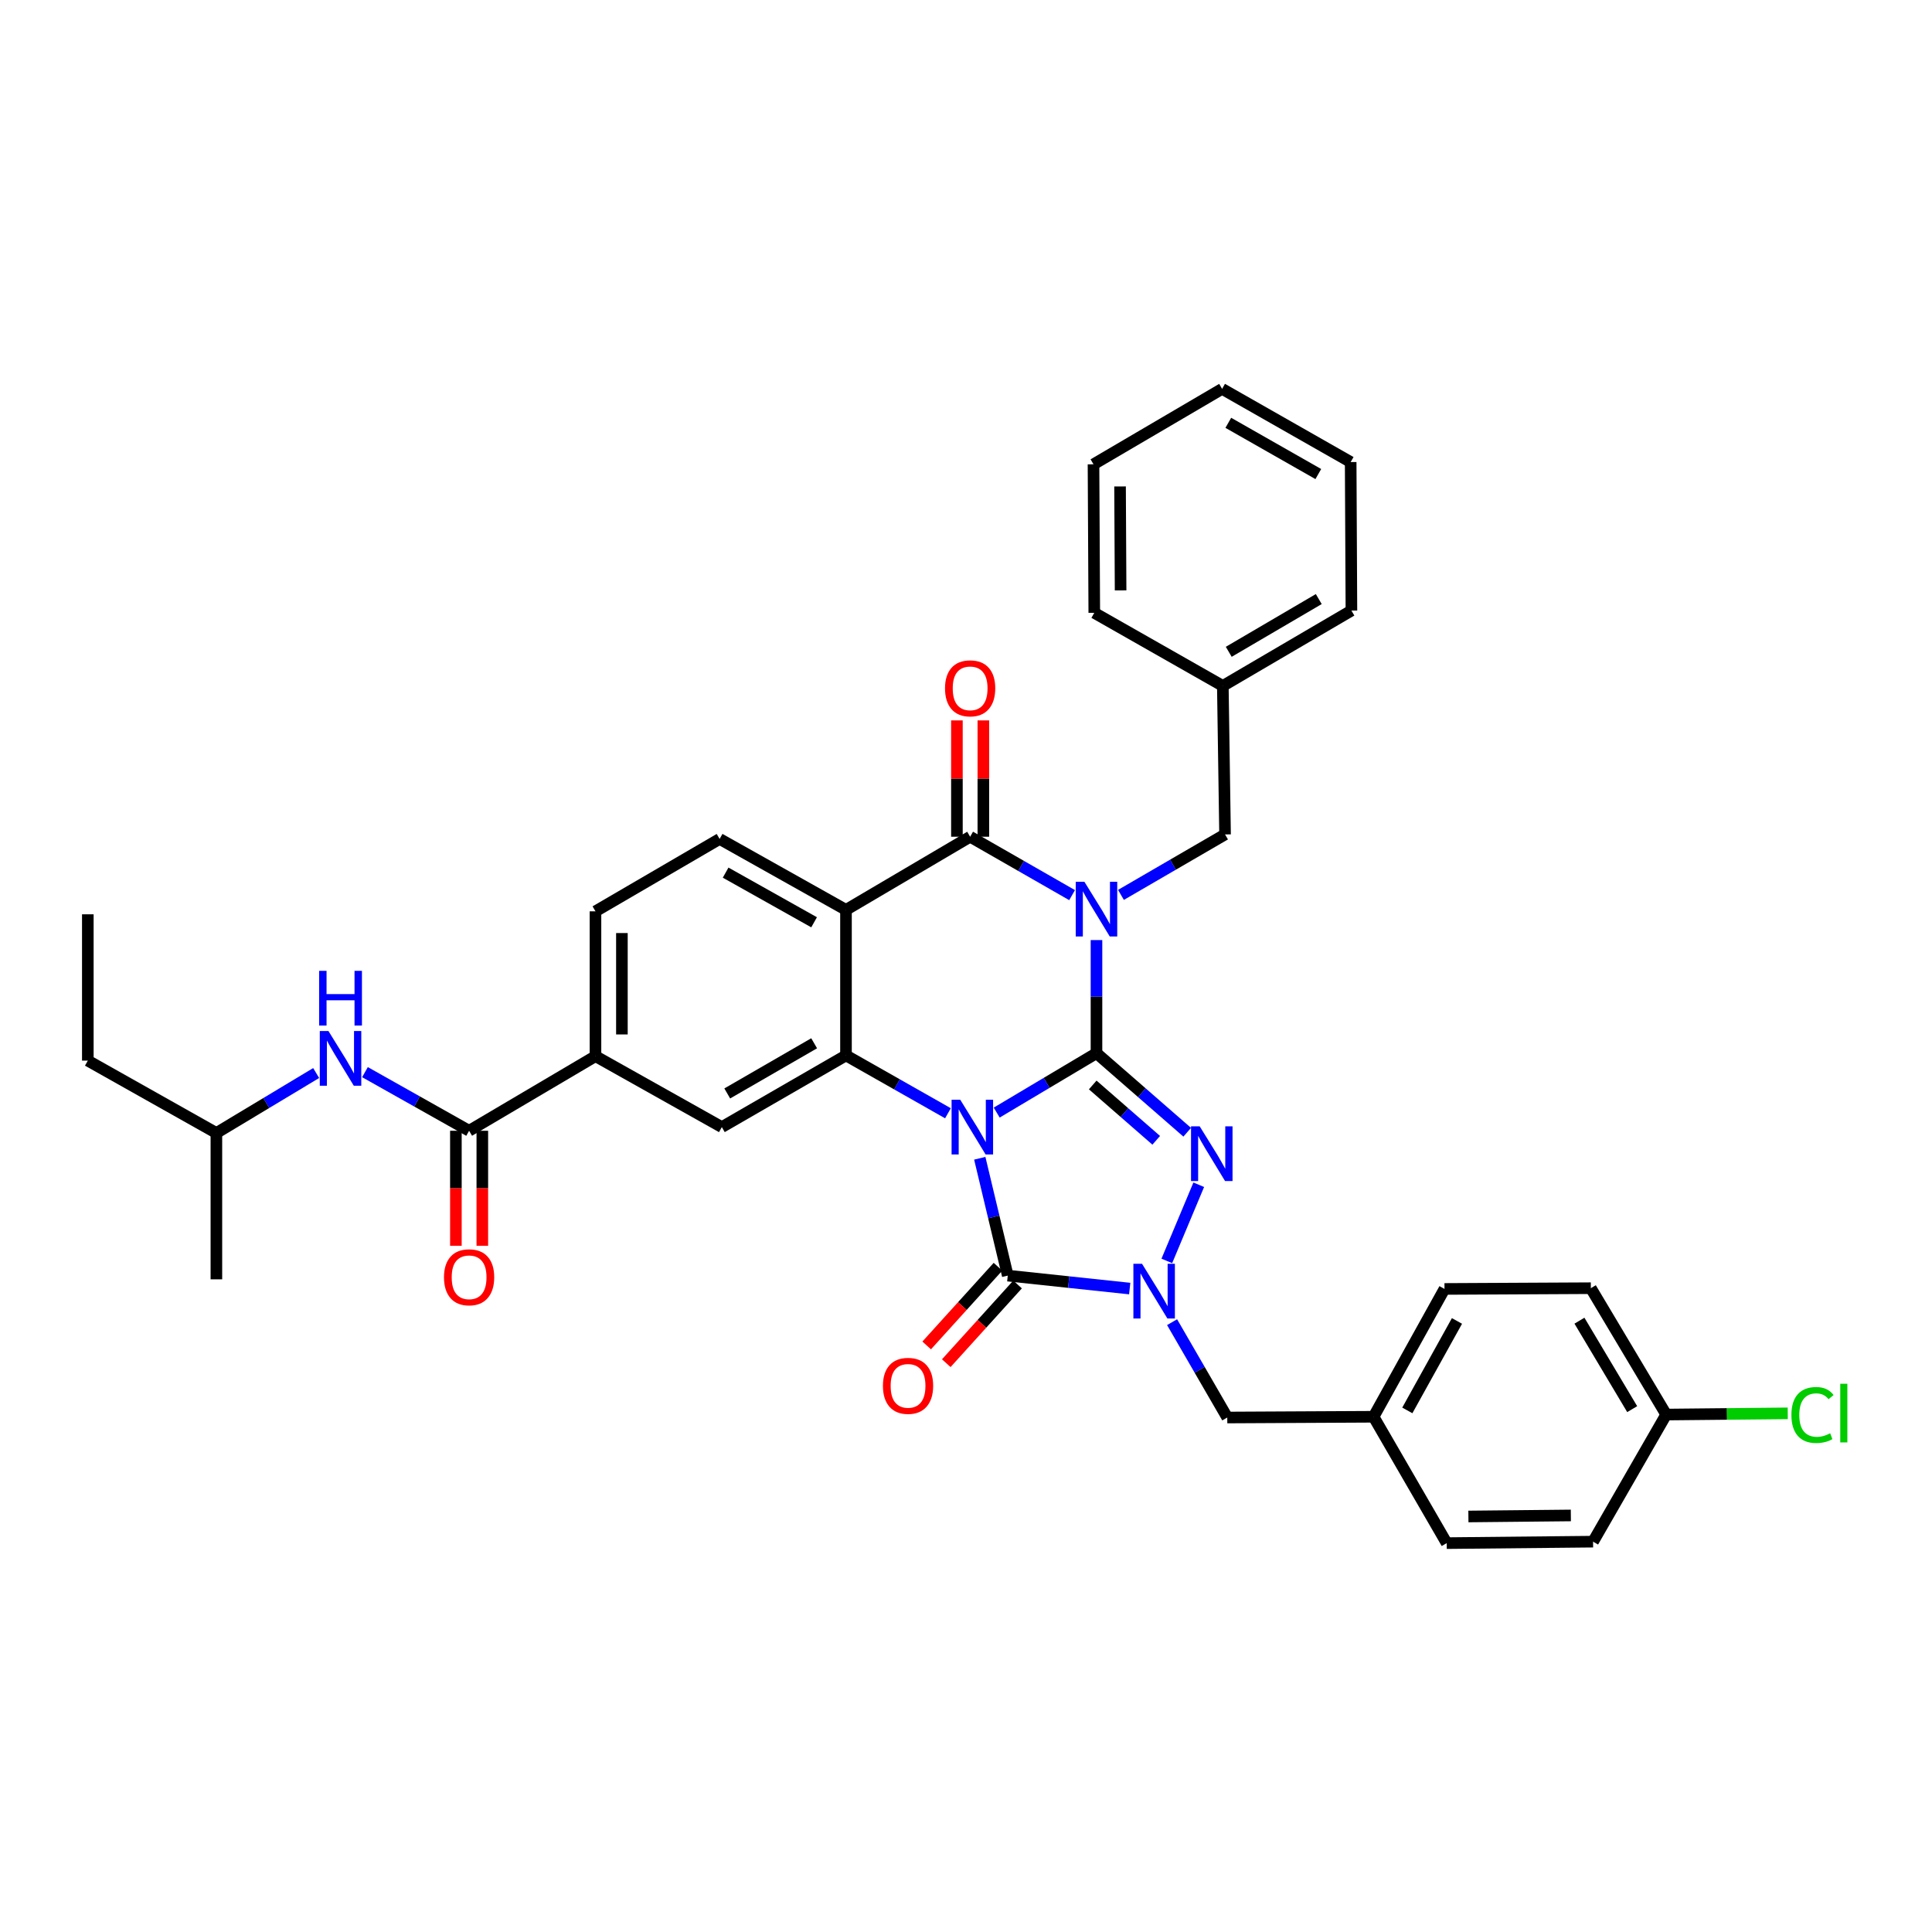 <?xml version='1.0' encoding='iso-8859-1'?>
<svg version='1.1' baseProfile='full'
              xmlns='http://www.w3.org/2000/svg'
                      xmlns:rdkit='http://www.rdkit.org/xml'
                      xmlns:xlink='http://www.w3.org/1999/xlink'
                  xml:space='preserve'
width='1000px' height='1000px' viewBox='0 0 1000 1000'>
<!-- END OF HEADER -->
<rect style='opacity:1.0;fill:#FFFFFF;stroke:none' width='1000' height='1000' x='0' y='0'> </rect>
<path class='bond-0' d='M 567.539,545.12 L 541.715,560.497' style='fill:none;fill-rule:evenodd;stroke:#000000;stroke-width:6px;stroke-linecap:butt;stroke-linejoin:miter;stroke-opacity:1' />
<path class='bond-0' d='M 541.715,560.497 L 515.89,575.875' style='fill:none;fill-rule:evenodd;stroke:#0000FF;stroke-width:6px;stroke-linecap:butt;stroke-linejoin:miter;stroke-opacity:1' />
<path class='bond-1' d='M 567.539,545.12 L 567.539,515.849' style='fill:none;fill-rule:evenodd;stroke:#000000;stroke-width:6px;stroke-linecap:butt;stroke-linejoin:miter;stroke-opacity:1' />
<path class='bond-1' d='M 567.539,515.849 L 567.539,486.578' style='fill:none;fill-rule:evenodd;stroke:#0000FF;stroke-width:6px;stroke-linecap:butt;stroke-linejoin:miter;stroke-opacity:1' />
<path class='bond-2' d='M 567.539,545.12 L 591.018,565.584' style='fill:none;fill-rule:evenodd;stroke:#000000;stroke-width:6px;stroke-linecap:butt;stroke-linejoin:miter;stroke-opacity:1' />
<path class='bond-2' d='M 591.018,565.584 L 614.496,586.048' style='fill:none;fill-rule:evenodd;stroke:#0000FF;stroke-width:6px;stroke-linecap:butt;stroke-linejoin:miter;stroke-opacity:1' />
<path class='bond-2' d='M 565.593,561.573 L 582.028,575.898' style='fill:none;fill-rule:evenodd;stroke:#000000;stroke-width:6px;stroke-linecap:butt;stroke-linejoin:miter;stroke-opacity:1' />
<path class='bond-2' d='M 582.028,575.898 L 598.463,590.222' style='fill:none;fill-rule:evenodd;stroke:#0000FF;stroke-width:6px;stroke-linecap:butt;stroke-linejoin:miter;stroke-opacity:1' />
<path class='bond-3' d='M 507.13,599.519 L 514.376,629.886' style='fill:none;fill-rule:evenodd;stroke:#0000FF;stroke-width:6px;stroke-linecap:butt;stroke-linejoin:miter;stroke-opacity:1' />
<path class='bond-3' d='M 514.376,629.886 L 521.621,660.253' style='fill:none;fill-rule:evenodd;stroke:#000000;stroke-width:6px;stroke-linecap:butt;stroke-linejoin:miter;stroke-opacity:1' />
<path class='bond-6' d='M 490.66,576.224 L 464.271,561.253' style='fill:none;fill-rule:evenodd;stroke:#0000FF;stroke-width:6px;stroke-linecap:butt;stroke-linejoin:miter;stroke-opacity:1' />
<path class='bond-6' d='M 464.271,561.253 L 437.881,546.283' style='fill:none;fill-rule:evenodd;stroke:#000000;stroke-width:6px;stroke-linecap:butt;stroke-linejoin:miter;stroke-opacity:1' />
<path class='bond-5' d='M 554.915,463.321 L 528.528,448.205' style='fill:none;fill-rule:evenodd;stroke:#0000FF;stroke-width:6px;stroke-linecap:butt;stroke-linejoin:miter;stroke-opacity:1' />
<path class='bond-5' d='M 528.528,448.205 L 502.14,433.088' style='fill:none;fill-rule:evenodd;stroke:#000000;stroke-width:6px;stroke-linecap:butt;stroke-linejoin:miter;stroke-opacity:1' />
<path class='bond-11' d='M 580.203,463.198 L 607.145,447.55' style='fill:none;fill-rule:evenodd;stroke:#0000FF;stroke-width:6px;stroke-linecap:butt;stroke-linejoin:miter;stroke-opacity:1' />
<path class='bond-11' d='M 607.145,447.55 L 634.086,431.902' style='fill:none;fill-rule:evenodd;stroke:#000000;stroke-width:6px;stroke-linecap:butt;stroke-linejoin:miter;stroke-opacity:1' />
<path class='bond-4' d='M 620.47,613.223 L 603.943,652.649' style='fill:none;fill-rule:evenodd;stroke:#0000FF;stroke-width:6px;stroke-linecap:butt;stroke-linejoin:miter;stroke-opacity:1' />
<path class='bond-15' d='M 516.552,655.66 L 498.1,676.027' style='fill:none;fill-rule:evenodd;stroke:#000000;stroke-width:6px;stroke-linecap:butt;stroke-linejoin:miter;stroke-opacity:1' />
<path class='bond-15' d='M 498.1,676.027 L 479.648,696.395' style='fill:none;fill-rule:evenodd;stroke:#FF0000;stroke-width:6px;stroke-linecap:butt;stroke-linejoin:miter;stroke-opacity:1' />
<path class='bond-15' d='M 526.691,664.846 L 508.239,685.213' style='fill:none;fill-rule:evenodd;stroke:#000000;stroke-width:6px;stroke-linecap:butt;stroke-linejoin:miter;stroke-opacity:1' />
<path class='bond-15' d='M 508.239,685.213 L 489.787,705.581' style='fill:none;fill-rule:evenodd;stroke:#FF0000;stroke-width:6px;stroke-linecap:butt;stroke-linejoin:miter;stroke-opacity:1' />
<path class='bond-36' d='M 521.621,660.253 L 553.179,663.606' style='fill:none;fill-rule:evenodd;stroke:#000000;stroke-width:6px;stroke-linecap:butt;stroke-linejoin:miter;stroke-opacity:1' />
<path class='bond-36' d='M 553.179,663.606 L 584.736,666.959' style='fill:none;fill-rule:evenodd;stroke:#0000FF;stroke-width:6px;stroke-linecap:butt;stroke-linejoin:miter;stroke-opacity:1' />
<path class='bond-14' d='M 606.67,684.351 L 620.952,709.026' style='fill:none;fill-rule:evenodd;stroke:#0000FF;stroke-width:6px;stroke-linecap:butt;stroke-linejoin:miter;stroke-opacity:1' />
<path class='bond-14' d='M 620.952,709.026 L 635.234,733.701' style='fill:none;fill-rule:evenodd;stroke:#000000;stroke-width:6px;stroke-linecap:butt;stroke-linejoin:miter;stroke-opacity:1' />
<path class='bond-7' d='M 502.14,433.088 L 437.881,470.949' style='fill:none;fill-rule:evenodd;stroke:#000000;stroke-width:6px;stroke-linecap:butt;stroke-linejoin:miter;stroke-opacity:1' />
<path class='bond-16' d='M 508.981,433.088 L 508.981,402.983' style='fill:none;fill-rule:evenodd;stroke:#000000;stroke-width:6px;stroke-linecap:butt;stroke-linejoin:miter;stroke-opacity:1' />
<path class='bond-16' d='M 508.981,402.983 L 508.981,372.878' style='fill:none;fill-rule:evenodd;stroke:#FF0000;stroke-width:6px;stroke-linecap:butt;stroke-linejoin:miter;stroke-opacity:1' />
<path class='bond-16' d='M 495.299,433.088 L 495.299,402.983' style='fill:none;fill-rule:evenodd;stroke:#000000;stroke-width:6px;stroke-linecap:butt;stroke-linejoin:miter;stroke-opacity:1' />
<path class='bond-16' d='M 495.299,402.983 L 495.299,372.878' style='fill:none;fill-rule:evenodd;stroke:#FF0000;stroke-width:6px;stroke-linecap:butt;stroke-linejoin:miter;stroke-opacity:1' />
<path class='bond-9' d='M 437.881,546.283 L 373.622,583.383' style='fill:none;fill-rule:evenodd;stroke:#000000;stroke-width:6px;stroke-linecap:butt;stroke-linejoin:miter;stroke-opacity:1' />
<path class='bond-9' d='M 421.401,539.999 L 376.42,565.969' style='fill:none;fill-rule:evenodd;stroke:#000000;stroke-width:6px;stroke-linecap:butt;stroke-linejoin:miter;stroke-opacity:1' />
<path class='bond-37' d='M 437.881,546.283 L 437.881,470.949' style='fill:none;fill-rule:evenodd;stroke:#000000;stroke-width:6px;stroke-linecap:butt;stroke-linejoin:miter;stroke-opacity:1' />
<path class='bond-12' d='M 437.881,470.949 L 372.474,434.236' style='fill:none;fill-rule:evenodd;stroke:#000000;stroke-width:6px;stroke-linecap:butt;stroke-linejoin:miter;stroke-opacity:1' />
<path class='bond-12' d='M 421.373,477.373 L 375.588,451.674' style='fill:none;fill-rule:evenodd;stroke:#000000;stroke-width:6px;stroke-linecap:butt;stroke-linejoin:miter;stroke-opacity:1' />
<path class='bond-8' d='M 242.808,585.284 L 308.215,546.67' style='fill:none;fill-rule:evenodd;stroke:#000000;stroke-width:6px;stroke-linecap:butt;stroke-linejoin:miter;stroke-opacity:1' />
<path class='bond-13' d='M 242.808,585.284 L 215.859,570.112' style='fill:none;fill-rule:evenodd;stroke:#000000;stroke-width:6px;stroke-linecap:butt;stroke-linejoin:miter;stroke-opacity:1' />
<path class='bond-13' d='M 215.859,570.112 L 188.91,554.94' style='fill:none;fill-rule:evenodd;stroke:#0000FF;stroke-width:6px;stroke-linecap:butt;stroke-linejoin:miter;stroke-opacity:1' />
<path class='bond-18' d='M 235.967,585.284 L 235.967,615.053' style='fill:none;fill-rule:evenodd;stroke:#000000;stroke-width:6px;stroke-linecap:butt;stroke-linejoin:miter;stroke-opacity:1' />
<path class='bond-18' d='M 235.967,615.053 L 235.967,644.822' style='fill:none;fill-rule:evenodd;stroke:#FF0000;stroke-width:6px;stroke-linecap:butt;stroke-linejoin:miter;stroke-opacity:1' />
<path class='bond-18' d='M 249.649,585.284 L 249.649,615.053' style='fill:none;fill-rule:evenodd;stroke:#000000;stroke-width:6px;stroke-linecap:butt;stroke-linejoin:miter;stroke-opacity:1' />
<path class='bond-18' d='M 249.649,615.053 L 249.649,644.822' style='fill:none;fill-rule:evenodd;stroke:#FF0000;stroke-width:6px;stroke-linecap:butt;stroke-linejoin:miter;stroke-opacity:1' />
<path class='bond-10' d='M 373.622,583.383 L 308.215,546.67' style='fill:none;fill-rule:evenodd;stroke:#000000;stroke-width:6px;stroke-linecap:butt;stroke-linejoin:miter;stroke-opacity:1' />
<path class='bond-38' d='M 308.215,546.67 L 308.215,471.701' style='fill:none;fill-rule:evenodd;stroke:#000000;stroke-width:6px;stroke-linecap:butt;stroke-linejoin:miter;stroke-opacity:1' />
<path class='bond-38' d='M 321.897,535.425 L 321.897,482.947' style='fill:none;fill-rule:evenodd;stroke:#000000;stroke-width:6px;stroke-linecap:butt;stroke-linejoin:miter;stroke-opacity:1' />
<path class='bond-21' d='M 634.086,431.902 L 632.931,355.033' style='fill:none;fill-rule:evenodd;stroke:#000000;stroke-width:6px;stroke-linecap:butt;stroke-linejoin:miter;stroke-opacity:1' />
<path class='bond-17' d='M 372.474,434.236 L 308.215,471.701' style='fill:none;fill-rule:evenodd;stroke:#000000;stroke-width:6px;stroke-linecap:butt;stroke-linejoin:miter;stroke-opacity:1' />
<path class='bond-27' d='M 163.646,555.4 L 137.824,570.919' style='fill:none;fill-rule:evenodd;stroke:#0000FF;stroke-width:6px;stroke-linecap:butt;stroke-linejoin:miter;stroke-opacity:1' />
<path class='bond-27' d='M 137.824,570.919 L 112.002,586.439' style='fill:none;fill-rule:evenodd;stroke:#000000;stroke-width:6px;stroke-linecap:butt;stroke-linejoin:miter;stroke-opacity:1' />
<path class='bond-19' d='M 635.234,733.701 L 710.956,733.314' style='fill:none;fill-rule:evenodd;stroke:#000000;stroke-width:6px;stroke-linecap:butt;stroke-linejoin:miter;stroke-opacity:1' />
<path class='bond-23' d='M 710.956,733.314 L 748.816,798.721' style='fill:none;fill-rule:evenodd;stroke:#000000;stroke-width:6px;stroke-linecap:butt;stroke-linejoin:miter;stroke-opacity:1' />
<path class='bond-24' d='M 710.956,733.314 L 747.669,667.154' style='fill:none;fill-rule:evenodd;stroke:#000000;stroke-width:6px;stroke-linecap:butt;stroke-linejoin:miter;stroke-opacity:1' />
<path class='bond-24' d='M 728.426,730.029 L 754.125,683.717' style='fill:none;fill-rule:evenodd;stroke:#000000;stroke-width:6px;stroke-linecap:butt;stroke-linejoin:miter;stroke-opacity:1' />
<path class='bond-20' d='M 862.422,732.174 L 823.421,666.767' style='fill:none;fill-rule:evenodd;stroke:#000000;stroke-width:6px;stroke-linecap:butt;stroke-linejoin:miter;stroke-opacity:1' />
<path class='bond-20' d='M 844.82,729.37 L 817.519,683.585' style='fill:none;fill-rule:evenodd;stroke:#000000;stroke-width:6px;stroke-linecap:butt;stroke-linejoin:miter;stroke-opacity:1' />
<path class='bond-22' d='M 862.422,732.174 L 893.879,731.858' style='fill:none;fill-rule:evenodd;stroke:#000000;stroke-width:6px;stroke-linecap:butt;stroke-linejoin:miter;stroke-opacity:1' />
<path class='bond-22' d='M 893.879,731.858 L 925.337,731.542' style='fill:none;fill-rule:evenodd;stroke:#00CC00;stroke-width:6px;stroke-linecap:butt;stroke-linejoin:miter;stroke-opacity:1' />
<path class='bond-39' d='M 862.422,732.174 L 824.568,797.961' style='fill:none;fill-rule:evenodd;stroke:#000000;stroke-width:6px;stroke-linecap:butt;stroke-linejoin:miter;stroke-opacity:1' />
<path class='bond-28' d='M 632.931,355.033 L 699.493,316.032' style='fill:none;fill-rule:evenodd;stroke:#000000;stroke-width:6px;stroke-linecap:butt;stroke-linejoin:miter;stroke-opacity:1' />
<path class='bond-28' d='M 635.999,337.378 L 682.592,310.078' style='fill:none;fill-rule:evenodd;stroke:#000000;stroke-width:6px;stroke-linecap:butt;stroke-linejoin:miter;stroke-opacity:1' />
<path class='bond-29' d='M 632.931,355.033 L 566.399,317.195' style='fill:none;fill-rule:evenodd;stroke:#000000;stroke-width:6px;stroke-linecap:butt;stroke-linejoin:miter;stroke-opacity:1' />
<path class='bond-26' d='M 748.816,798.721 L 824.568,797.961' style='fill:none;fill-rule:evenodd;stroke:#000000;stroke-width:6px;stroke-linecap:butt;stroke-linejoin:miter;stroke-opacity:1' />
<path class='bond-26' d='M 760.042,784.926 L 813.068,784.393' style='fill:none;fill-rule:evenodd;stroke:#000000;stroke-width:6px;stroke-linecap:butt;stroke-linejoin:miter;stroke-opacity:1' />
<path class='bond-25' d='M 747.669,667.154 L 823.421,666.767' style='fill:none;fill-rule:evenodd;stroke:#000000;stroke-width:6px;stroke-linecap:butt;stroke-linejoin:miter;stroke-opacity:1' />
<path class='bond-30' d='M 112.002,586.439 L 45.455,548.973' style='fill:none;fill-rule:evenodd;stroke:#000000;stroke-width:6px;stroke-linecap:butt;stroke-linejoin:miter;stroke-opacity:1' />
<path class='bond-31' d='M 112.002,586.439 L 112.002,662.176' style='fill:none;fill-rule:evenodd;stroke:#000000;stroke-width:6px;stroke-linecap:butt;stroke-linejoin:miter;stroke-opacity:1' />
<path class='bond-34' d='M 699.493,316.032 L 699.106,239.163' style='fill:none;fill-rule:evenodd;stroke:#000000;stroke-width:6px;stroke-linecap:butt;stroke-linejoin:miter;stroke-opacity:1' />
<path class='bond-33' d='M 566.399,317.195 L 565.996,240.326' style='fill:none;fill-rule:evenodd;stroke:#000000;stroke-width:6px;stroke-linecap:butt;stroke-linejoin:miter;stroke-opacity:1' />
<path class='bond-33' d='M 580.02,305.593 L 579.738,251.784' style='fill:none;fill-rule:evenodd;stroke:#000000;stroke-width:6px;stroke-linecap:butt;stroke-linejoin:miter;stroke-opacity:1' />
<path class='bond-32' d='M 45.455,548.973 L 45.455,473.244' style='fill:none;fill-rule:evenodd;stroke:#000000;stroke-width:6px;stroke-linecap:butt;stroke-linejoin:miter;stroke-opacity:1' />
<path class='bond-35' d='M 565.996,240.326 L 632.559,201.279' style='fill:none;fill-rule:evenodd;stroke:#000000;stroke-width:6px;stroke-linecap:butt;stroke-linejoin:miter;stroke-opacity:1' />
<path class='bond-40' d='M 699.106,239.163 L 632.559,201.279' style='fill:none;fill-rule:evenodd;stroke:#000000;stroke-width:6px;stroke-linecap:butt;stroke-linejoin:miter;stroke-opacity:1' />
<path class='bond-40' d='M 682.355,245.37 L 635.772,218.852' style='fill:none;fill-rule:evenodd;stroke:#000000;stroke-width:6px;stroke-linecap:butt;stroke-linejoin:miter;stroke-opacity:1' />
<path  class='atom-1' d='M 497.02 569.223
L 506.3 584.223
Q 507.22 585.703, 508.7 588.383
Q 510.18 591.063, 510.26 591.223
L 510.26 569.223
L 514.02 569.223
L 514.02 597.543
L 510.14 597.543
L 500.18 581.143
Q 499.02 579.223, 497.78 577.023
Q 496.58 574.823, 496.22 574.143
L 496.22 597.543
L 492.54 597.543
L 492.54 569.223
L 497.02 569.223
' fill='#0000FF'/>
<path  class='atom-2' d='M 561.279 456.394
L 570.559 471.394
Q 571.479 472.874, 572.959 475.554
Q 574.439 478.234, 574.519 478.394
L 574.519 456.394
L 578.279 456.394
L 578.279 484.714
L 574.399 484.714
L 564.439 468.314
Q 563.279 466.394, 562.039 464.194
Q 560.839 461.994, 560.479 461.314
L 560.479 484.714
L 556.799 484.714
L 556.799 456.394
L 561.279 456.394
' fill='#0000FF'/>
<path  class='atom-3' d='M 620.955 582.974
L 630.235 597.974
Q 631.155 599.454, 632.635 602.134
Q 634.115 604.814, 634.195 604.974
L 634.195 582.974
L 637.955 582.974
L 637.955 611.294
L 634.075 611.294
L 624.115 594.894
Q 622.955 592.974, 621.715 590.774
Q 620.515 588.574, 620.155 587.894
L 620.155 611.294
L 616.475 611.294
L 616.475 582.974
L 620.955 582.974
' fill='#0000FF'/>
<path  class='atom-5' d='M 591.121 654.142
L 600.401 669.142
Q 601.321 670.622, 602.801 673.302
Q 604.281 675.982, 604.361 676.142
L 604.361 654.142
L 608.121 654.142
L 608.121 682.462
L 604.241 682.462
L 594.281 666.062
Q 593.121 664.142, 591.881 661.942
Q 590.681 659.742, 590.321 659.062
L 590.321 682.462
L 586.641 682.462
L 586.641 654.142
L 591.121 654.142
' fill='#0000FF'/>
<path  class='atom-14' d='M 170.001 533.658
L 179.281 548.658
Q 180.201 550.138, 181.681 552.818
Q 183.161 555.498, 183.241 555.658
L 183.241 533.658
L 187.001 533.658
L 187.001 561.978
L 183.121 561.978
L 173.161 545.578
Q 172.001 543.658, 170.761 541.458
Q 169.561 539.258, 169.201 538.578
L 169.201 561.978
L 165.521 561.978
L 165.521 533.658
L 170.001 533.658
' fill='#0000FF'/>
<path  class='atom-14' d='M 165.181 502.506
L 169.021 502.506
L 169.021 514.546
L 183.501 514.546
L 183.501 502.506
L 187.341 502.506
L 187.341 530.826
L 183.501 530.826
L 183.501 517.746
L 169.021 517.746
L 169.021 530.826
L 165.181 530.826
L 165.181 502.506
' fill='#0000FF'/>
<path  class='atom-16' d='M 457.003 717.31
Q 457.003 710.51, 460.363 706.71
Q 463.723 702.91, 470.003 702.91
Q 476.283 702.91, 479.643 706.71
Q 483.003 710.51, 483.003 717.31
Q 483.003 724.19, 479.603 728.11
Q 476.203 731.99, 470.003 731.99
Q 463.763 731.99, 460.363 728.11
Q 457.003 724.23, 457.003 717.31
M 470.003 728.79
Q 474.323 728.79, 476.643 725.91
Q 479.003 722.99, 479.003 717.31
Q 479.003 711.75, 476.643 708.95
Q 474.323 706.11, 470.003 706.11
Q 465.683 706.11, 463.323 708.91
Q 461.003 711.71, 461.003 717.31
Q 461.003 723.03, 463.323 725.91
Q 465.683 728.79, 470.003 728.79
' fill='#FF0000'/>
<path  class='atom-17' d='M 489.14 356.276
Q 489.14 349.476, 492.5 345.676
Q 495.86 341.876, 502.14 341.876
Q 508.42 341.876, 511.78 345.676
Q 515.14 349.476, 515.14 356.276
Q 515.14 363.156, 511.74 367.076
Q 508.34 370.956, 502.14 370.956
Q 495.9 370.956, 492.5 367.076
Q 489.14 363.196, 489.14 356.276
M 502.14 367.756
Q 506.46 367.756, 508.78 364.876
Q 511.14 361.956, 511.14 356.276
Q 511.14 350.716, 508.78 347.916
Q 506.46 345.076, 502.14 345.076
Q 497.82 345.076, 495.46 347.876
Q 493.14 350.676, 493.14 356.276
Q 493.14 361.996, 495.46 364.876
Q 497.82 367.756, 502.14 367.756
' fill='#FF0000'/>
<path  class='atom-19' d='M 229.808 661.116
Q 229.808 654.316, 233.168 650.516
Q 236.528 646.716, 242.808 646.716
Q 249.088 646.716, 252.448 650.516
Q 255.808 654.316, 255.808 661.116
Q 255.808 667.996, 252.408 671.916
Q 249.008 675.796, 242.808 675.796
Q 236.568 675.796, 233.168 671.916
Q 229.808 668.036, 229.808 661.116
M 242.808 672.596
Q 247.128 672.596, 249.448 669.716
Q 251.808 666.796, 251.808 661.116
Q 251.808 655.556, 249.448 652.756
Q 247.128 649.916, 242.808 649.916
Q 238.488 649.916, 236.128 652.716
Q 233.808 655.516, 233.808 661.116
Q 233.808 666.836, 236.128 669.716
Q 238.488 672.596, 242.808 672.596
' fill='#FF0000'/>
<path  class='atom-23' d='M 927.231 732.394
Q 927.231 725.354, 930.511 721.674
Q 933.831 717.954, 940.111 717.954
Q 945.951 717.954, 949.071 722.074
L 946.431 724.234
Q 944.151 721.234, 940.111 721.234
Q 935.831 721.234, 933.551 724.114
Q 931.311 726.954, 931.311 732.394
Q 931.311 737.994, 933.631 740.874
Q 935.991 743.754, 940.551 743.754
Q 943.671 743.754, 947.311 741.874
L 948.431 744.874
Q 946.951 745.834, 944.711 746.394
Q 942.471 746.954, 939.991 746.954
Q 933.831 746.954, 930.511 743.194
Q 927.231 739.434, 927.231 732.394
' fill='#00CC00'/>
<path  class='atom-23' d='M 952.511 716.234
L 956.191 716.234
L 956.191 746.594
L 952.511 746.594
L 952.511 716.234
' fill='#00CC00'/>
</svg>
